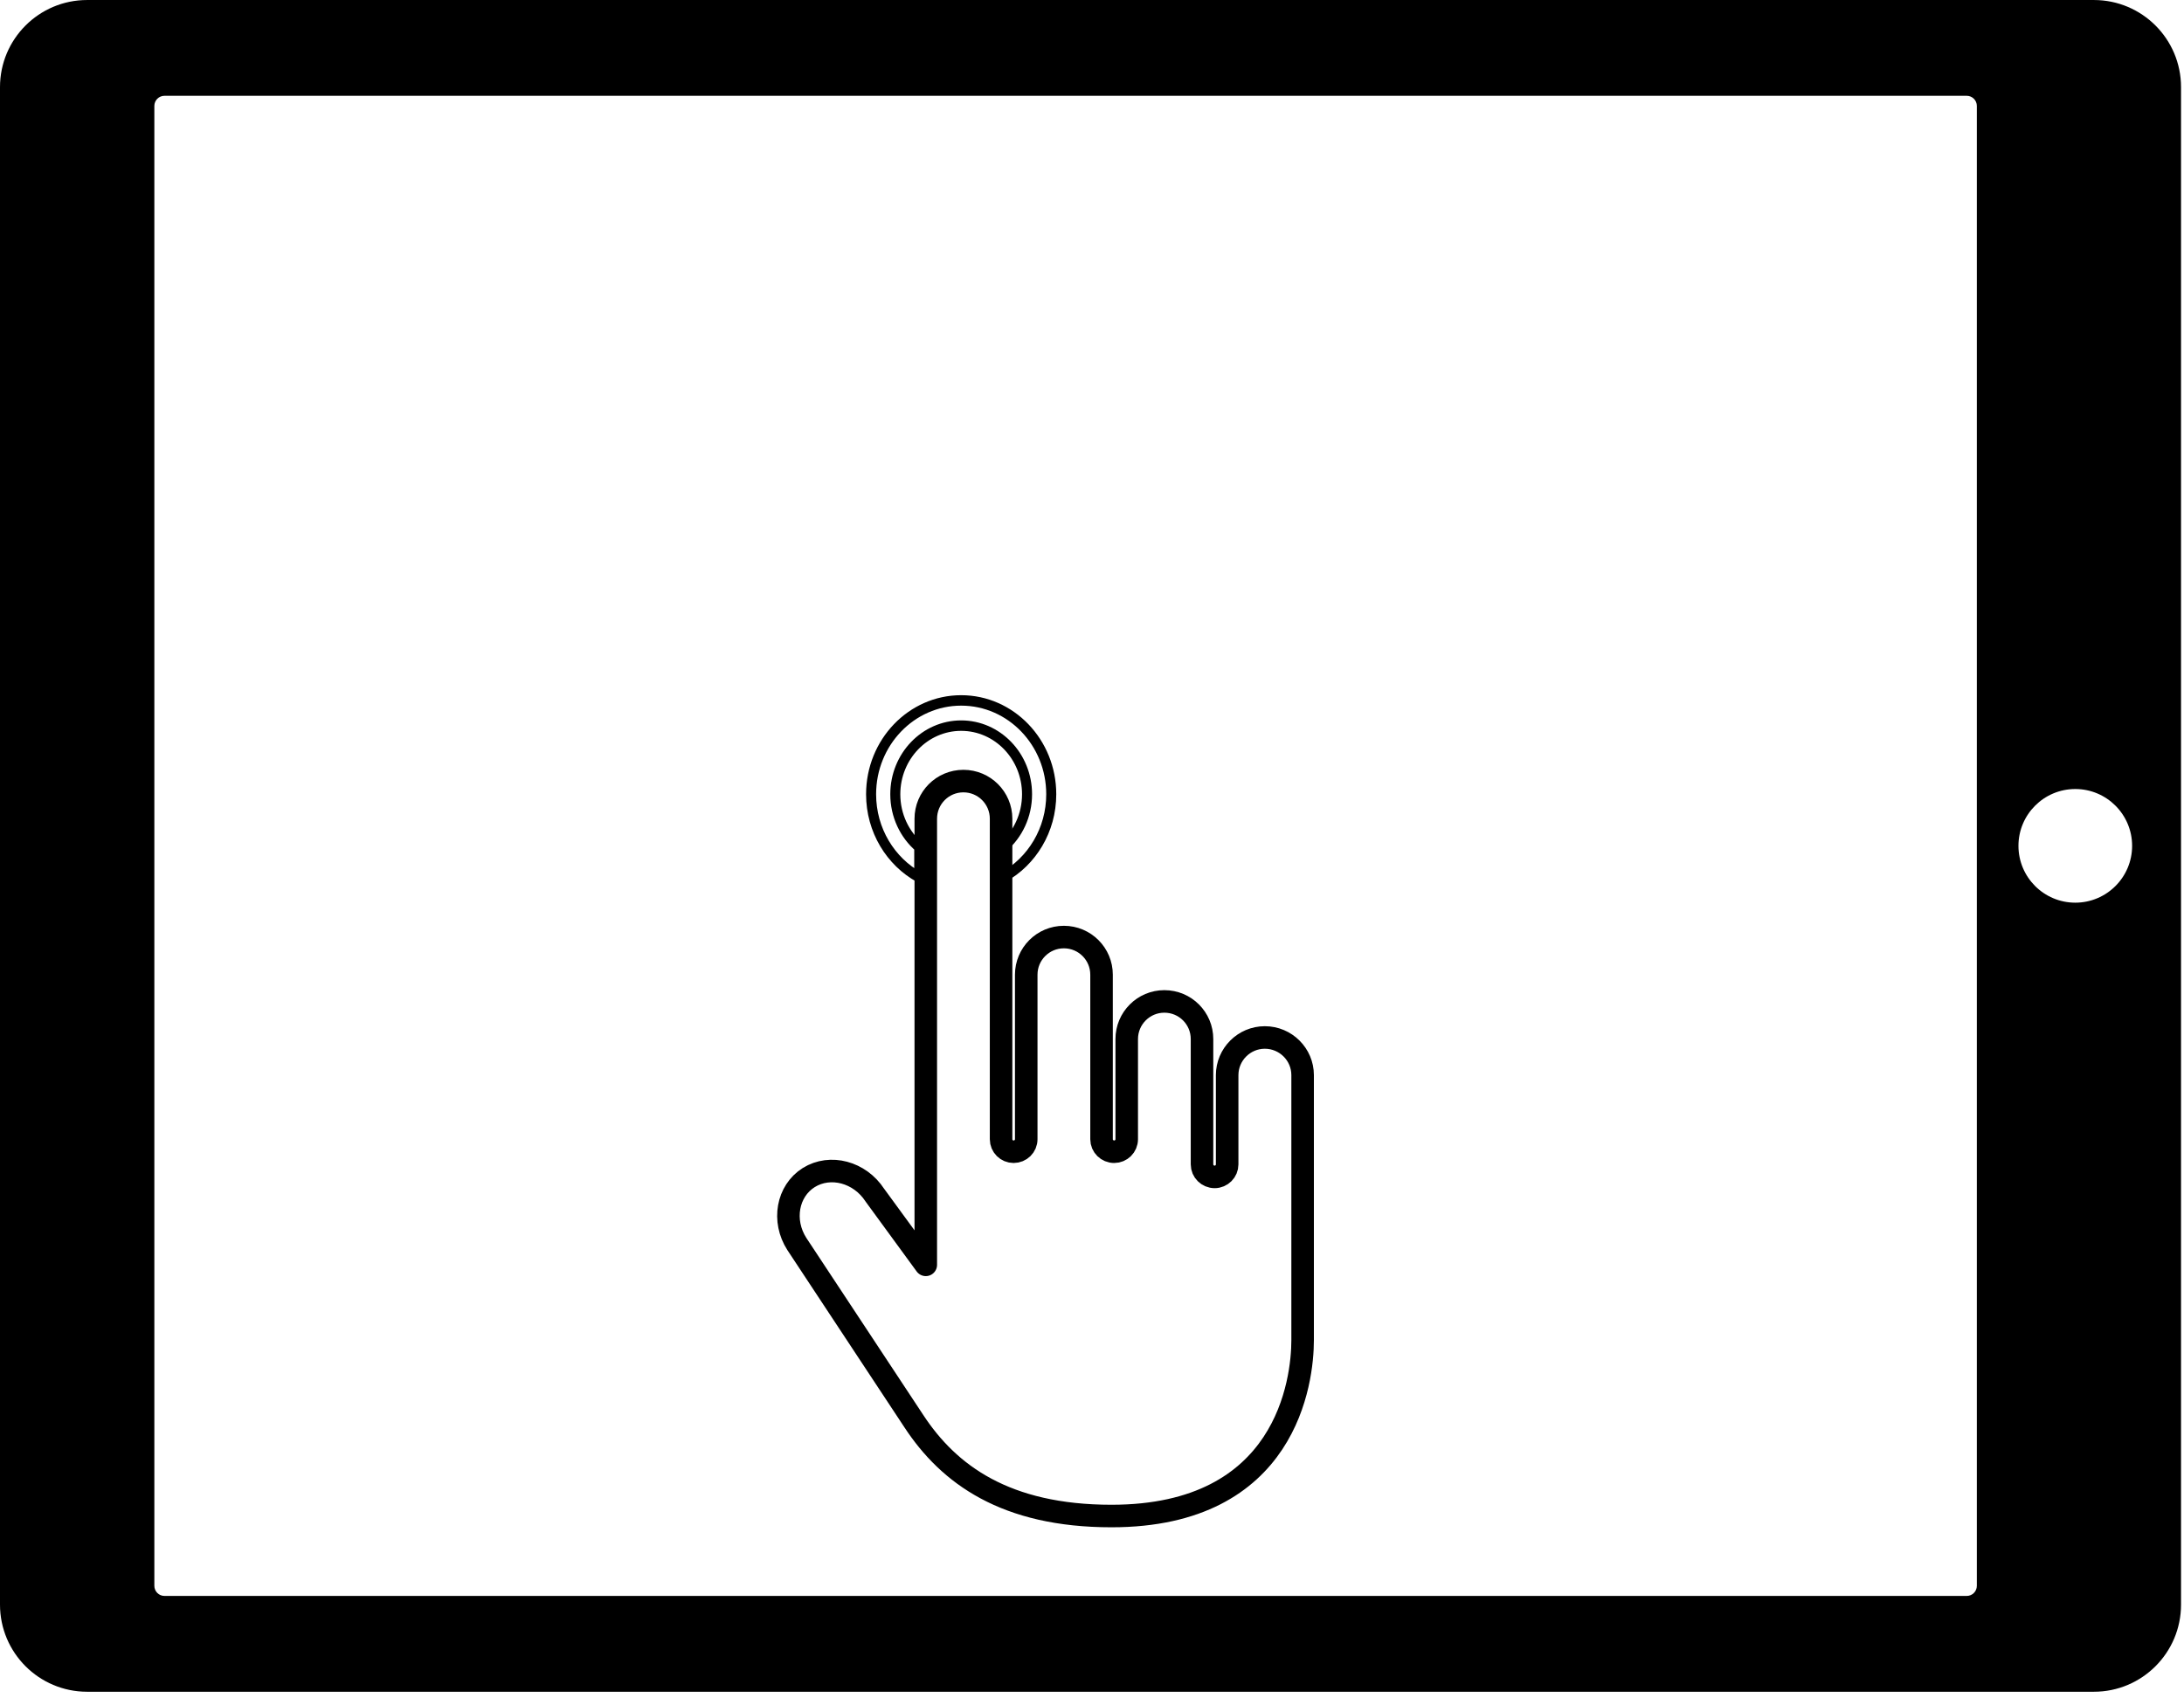 <?xml version="1.0" encoding="UTF-8" standalone="no"?>
<!DOCTYPE svg PUBLIC "-//W3C//DTD SVG 1.1//EN" "http://www.w3.org/Graphics/SVG/1.1/DTD/svg11.dtd">
<svg width="100%" height="100%" viewBox="0 0 306 238" version="1.1" xmlns="http://www.w3.org/2000/svg" xmlns:xlink="http://www.w3.org/1999/xlink" xml:space="preserve" xmlns:serif="http://www.serif.com/" style="fill-rule:evenodd;clip-rule:evenodd;stroke-linecap:round;stroke-linejoin:round;stroke-miterlimit:10;">
    <g transform="matrix(1,0,0,1,-246.084,-108.713)">
        <g transform="matrix(1,0,0,1,-11.061,-184.418)">
            <g transform="matrix(6.12323e-17,-1,1,6.12323e-17,131.567,1024.32)">
                <path d="M506.33,125.578L718.978,125.578C725.721,125.578 731.187,131.043 731.187,137.787L731.187,418.953C731.187,425.697 725.721,431.162 718.978,431.162L506.33,431.162C499.586,431.162 494.12,425.697 494.12,418.953L494.12,137.787C494.12,131.043 499.587,125.578 506.33,125.578ZM612.658,408.383C608.263,408.383 604.695,411.951 604.695,416.346C604.695,420.741 608.263,424.309 612.658,424.309C617.053,424.309 620.621,420.741 620.621,416.346C620.621,411.951 617.053,408.383 612.658,408.383ZM508.964,147.204C508.181,147.204 507.547,147.84 507.547,148.623L507.547,401.135C507.547,401.918 508.181,402.553 508.964,402.553L716.346,402.553C717.129,402.553 717.764,401.918 717.764,401.135L717.764,148.621C717.764,147.839 717.129,147.204 716.346,147.204L508.964,147.204Z" style="fill-rule:nonzero;"/>
            </g>
        </g>
        <g transform="matrix(1,0,0,1,-11.061,-184.418)">
            <g transform="matrix(1.263,0,0,1.263,341.005,385.839)">
                <g transform="matrix(0.812,0,0,0.846,-268.532,-170.867)">
                    <path d="M374.532,230.269C370.615,228.209 367.942,224.1 367.942,219.371C367.942,212.579 373.457,207.065 380.248,207.065C387.04,207.065 392.554,212.579 392.554,219.371C392.554,224.085 389.897,228.184 386,230.251L386,226.291C387.985,224.64 389.248,222.152 389.248,219.371C389.248,214.404 385.216,210.371 380.248,210.371C375.281,210.371 371.248,214.404 371.248,219.371C371.248,222.168 372.527,224.669 374.532,226.32L374.532,230.269Z" style="fill:none;stroke:black;stroke-width:1.37px;"/>
                </g>
                <path d="M73.914,41.707C71.615,41.707 69.736,43.585 69.736,45.885L69.736,55.793C69.736,56.548 69.114,57.177 68.352,57.177C67.573,57.177 66.947,56.548 66.947,55.793L66.947,41.885C66.947,39.572 65.083,37.707 62.769,37.707C60.47,37.707 58.595,39.571 58.595,41.885L58.595,53C58.595,53.766 57.966,54.384 57.207,54.384C56.431,54.384 55.802,53.766 55.802,53L55.802,34.74C55.802,32.44 53.938,30.566 51.622,30.566C49.311,30.566 47.447,32.44 47.447,34.74L47.447,53C47.447,53.766 46.821,54.384 46.044,54.384C45.285,54.384 44.657,53.766 44.657,53L44.657,17.438C44.657,15.125 42.78,13.26 40.48,13.26C38.168,13.26 36.304,15.124 36.304,17.438L36.304,66.934L30.654,59.202C28.982,56.634 25.715,55.763 23.321,57.249C20.938,58.753 20.353,62.05 22.001,64.621C22.001,64.621 31.103,78.392 34.984,84.284C38.86,90.189 45.149,94.803 56.907,94.803C76.366,94.803 78.108,79.781 78.108,75.29L78.108,45.885C78.109,43.585 76.228,41.707 73.914,41.707Z" style="fill:none;fill-rule:nonzero;stroke:black;stroke-width:2.5px;stroke-linecap:butt;stroke-linejoin:miter;"/>
                <path d="M73.914,41.707C71.615,41.707 69.736,43.585 69.736,45.885L69.736,55.793C69.736,56.548 69.114,57.177 68.352,57.177C67.573,57.177 66.947,56.548 66.947,55.793L66.947,41.885C66.947,39.572 65.083,37.707 62.769,37.707C60.47,37.707 58.595,39.571 58.595,41.885L58.595,53C58.595,53.766 57.966,54.384 57.207,54.384C56.431,54.384 55.802,53.766 55.802,53L55.802,34.74C55.802,32.44 53.938,30.566 51.622,30.566C49.311,30.566 47.447,32.44 47.447,34.74L47.447,53C47.447,53.766 46.821,54.384 46.044,54.384C45.285,54.384 44.657,53.766 44.657,53L44.657,17.438C44.657,15.125 42.78,13.26 40.48,13.26C38.168,13.26 36.304,15.124 36.304,17.438L36.304,66.934L30.654,59.202C28.982,56.634 25.715,55.763 23.321,57.249C20.938,58.753 20.353,62.05 22.001,64.621C22.001,64.621 31.103,78.392 34.984,84.284C38.86,90.189 45.149,94.803 56.907,94.803C76.366,94.803 78.108,79.781 78.108,75.29L78.108,45.885C78.109,43.585 76.228,41.707 73.914,41.707Z" style="fill:none;fill-rule:nonzero;stroke:black;stroke-width:1px;"/>
            </g>
        </g>
    </g>
</svg>

